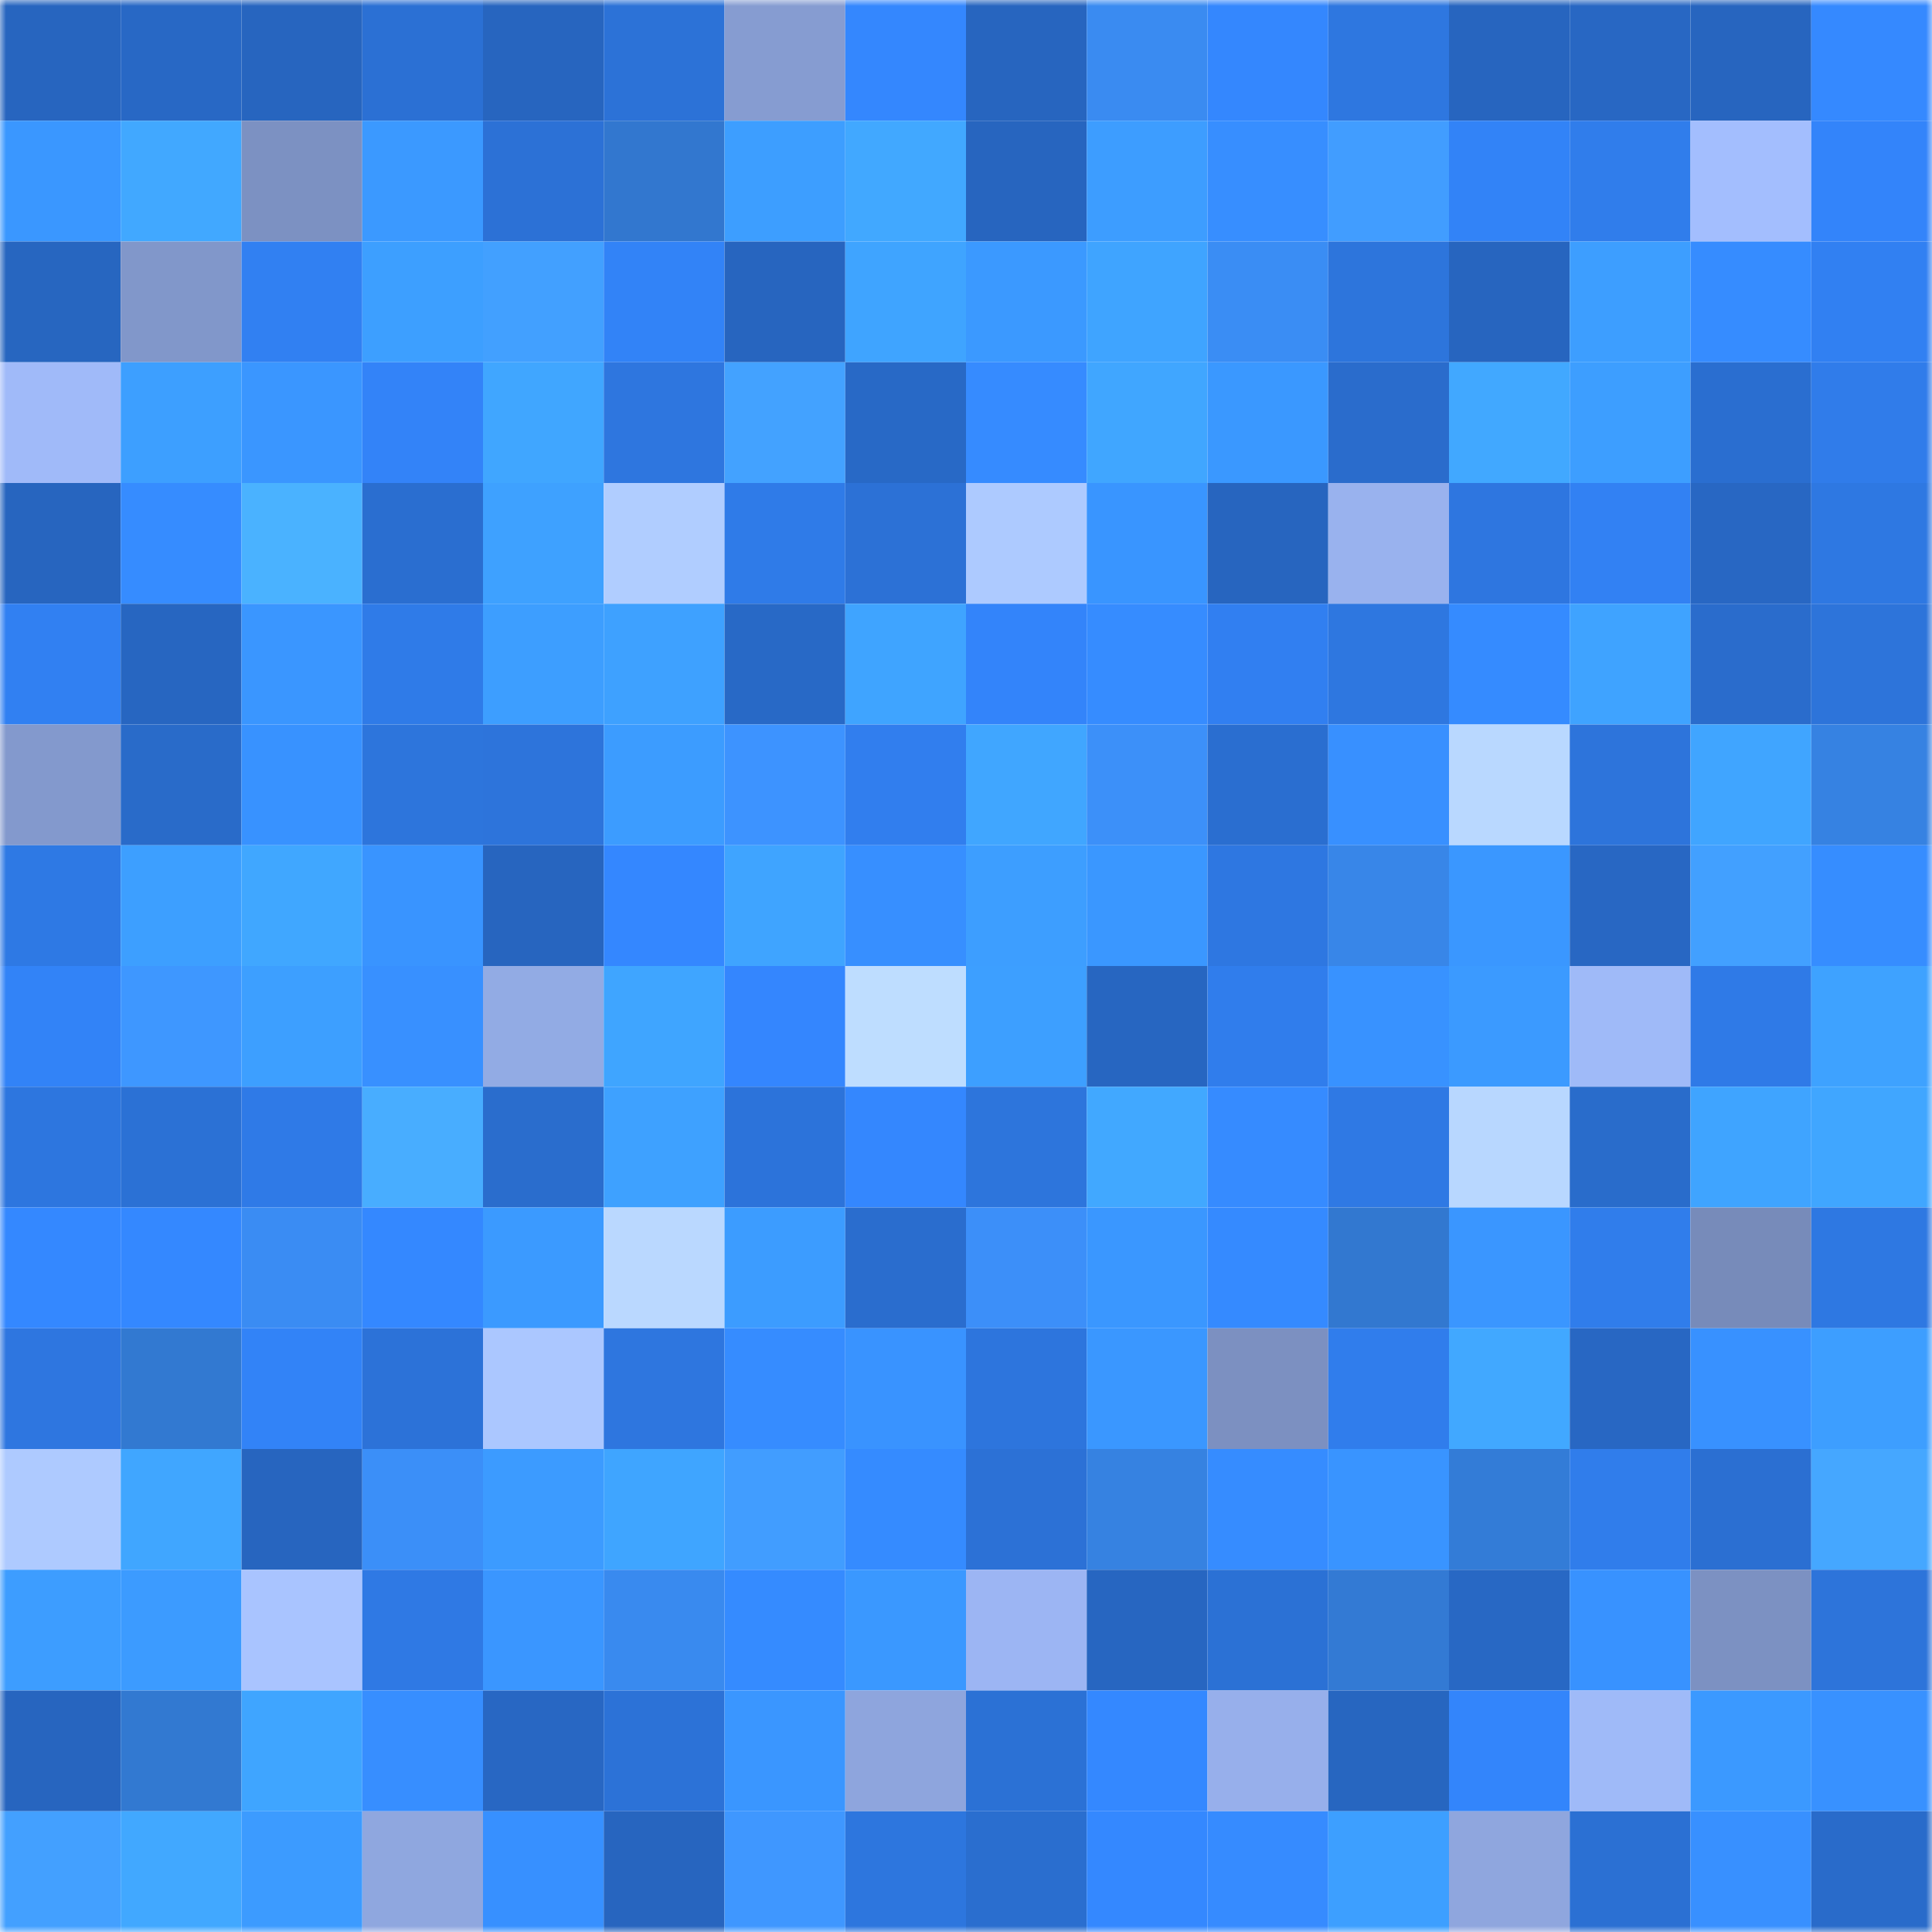 <svg viewBox="0 0 160 160" fill="none" role="img" xmlns="http://www.w3.org/2000/svg" width="240" height="240" name="basenames%2Clovemoschino.base.eth"><title>basenames,lovemoschino.base.eth</title><mask id="1850784975" mask-type="alpha" maskUnits="userSpaceOnUse" x="0" y="0" width="160" height="160"><rect width="160" height="160" fill="#FFFFFF"></rect></mask><g mask="url(#1850784975)"><rect x="0" y="0" width="10" height="10" fill="#2765bf"></rect><rect x="10" y="0" width="10" height="10" fill="#2868c5"></rect><rect x="20" y="0" width="10" height="10" fill="#2765bf"></rect><rect x="30" y="0" width="10" height="10" fill="#2b70d4"></rect><rect x="40" y="0" width="10" height="10" fill="#2765bf"></rect><rect x="50" y="0" width="10" height="10" fill="#2c72d7"></rect><rect x="60" y="0" width="10" height="10" fill="#869cd1"></rect><rect x="70" y="0" width="10" height="10" fill="#3487fe"></rect><rect x="80" y="0" width="10" height="10" fill="#2765bf"></rect><rect x="90" y="0" width="10" height="10" fill="#3a8bf1"></rect><rect x="100" y="0" width="10" height="10" fill="#3487fe"></rect><rect x="110" y="0" width="10" height="10" fill="#2e77e0"></rect><rect x="120" y="0" width="10" height="10" fill="#2765bf"></rect><rect x="130" y="0" width="10" height="10" fill="#2867c3"></rect><rect x="140" y="0" width="10" height="10" fill="#2765bf"></rect><rect x="150" y="0" width="10" height="10" fill="#3589ff"></rect><rect x="0" y="10" width="10" height="10" fill="#3a97ff"></rect><rect x="10" y="10" width="10" height="10" fill="#41a8ff"></rect><rect x="20" y="10" width="10" height="10" fill="#7c91c2"></rect><rect x="30" y="10" width="10" height="10" fill="#3b99ff"></rect><rect x="40" y="10" width="10" height="10" fill="#2c71d6"></rect><rect x="50" y="10" width="10" height="10" fill="#3277cf"></rect><rect x="60" y="10" width="10" height="10" fill="#3d9eff"></rect><rect x="70" y="10" width="10" height="10" fill="#41a8ff"></rect><rect x="80" y="10" width="10" height="10" fill="#2765bf"></rect><rect x="90" y="10" width="10" height="10" fill="#3d9dff"></rect><rect x="100" y="10" width="10" height="10" fill="#378eff"></rect><rect x="110" y="10" width="10" height="10" fill="#419dff"></rect><rect x="120" y="10" width="10" height="10" fill="#3283f7"></rect><rect x="130" y="10" width="10" height="10" fill="#307deb"></rect><rect x="140" y="10" width="10" height="10" fill="#a3befe"></rect><rect x="150" y="10" width="10" height="10" fill="#3384fa"></rect><rect x="0" y="20" width="10" height="10" fill="#2766c0"></rect><rect x="10" y="20" width="10" height="10" fill="#8197ca"></rect><rect x="20" y="20" width="10" height="10" fill="#3180f2"></rect><rect x="30" y="20" width="10" height="10" fill="#3d9fff"></rect><rect x="40" y="20" width="10" height="10" fill="#42a0ff"></rect><rect x="50" y="20" width="10" height="10" fill="#3283f7"></rect><rect x="60" y="20" width="10" height="10" fill="#2765bf"></rect><rect x="70" y="20" width="10" height="10" fill="#3fa4ff"></rect><rect x="80" y="20" width="10" height="10" fill="#3b99ff"></rect><rect x="90" y="20" width="10" height="10" fill="#3fa4ff"></rect><rect x="100" y="20" width="10" height="10" fill="#3a8df4"></rect><rect x="110" y="20" width="10" height="10" fill="#2d75dc"></rect><rect x="120" y="20" width="10" height="10" fill="#2765bf"></rect><rect x="130" y="20" width="10" height="10" fill="#3d9eff"></rect><rect x="140" y="20" width="10" height="10" fill="#368cff"></rect><rect x="150" y="20" width="10" height="10" fill="#3180f2"></rect><rect x="0" y="30" width="10" height="10" fill="#a0baf9"></rect><rect x="10" y="30" width="10" height="10" fill="#3d9fff"></rect><rect x="20" y="30" width="10" height="10" fill="#3a96ff"></rect><rect x="30" y="30" width="10" height="10" fill="#3383f8"></rect><rect x="40" y="30" width="10" height="10" fill="#40a6ff"></rect><rect x="50" y="30" width="10" height="10" fill="#2e76df"></rect><rect x="60" y="30" width="10" height="10" fill="#43a2ff"></rect><rect x="70" y="30" width="10" height="10" fill="#2869c6"></rect><rect x="80" y="30" width="10" height="10" fill="#368bff"></rect><rect x="90" y="30" width="10" height="10" fill="#40a6ff"></rect><rect x="100" y="30" width="10" height="10" fill="#3a98ff"></rect><rect x="110" y="30" width="10" height="10" fill="#2a6ccc"></rect><rect x="120" y="30" width="10" height="10" fill="#41a8ff"></rect><rect x="130" y="30" width="10" height="10" fill="#3d9eff"></rect><rect x="140" y="30" width="10" height="10" fill="#2a6ed0"></rect><rect x="150" y="30" width="10" height="10" fill="#307cea"></rect><rect x="0" y="40" width="10" height="10" fill="#2765bf"></rect><rect x="10" y="40" width="10" height="10" fill="#368cff"></rect><rect x="20" y="40" width="10" height="10" fill="#4ab2ff"></rect><rect x="30" y="40" width="10" height="10" fill="#2a6ed0"></rect><rect x="40" y="40" width="10" height="10" fill="#3ea1ff"></rect><rect x="50" y="40" width="10" height="10" fill="#b0cdff"></rect><rect x="60" y="40" width="10" height="10" fill="#2f7be8"></rect><rect x="70" y="40" width="10" height="10" fill="#2c71d6"></rect><rect x="80" y="40" width="10" height="10" fill="#adcaff"></rect><rect x="90" y="40" width="10" height="10" fill="#3995ff"></rect><rect x="100" y="40" width="10" height="10" fill="#2765bf"></rect><rect x="110" y="40" width="10" height="10" fill="#99b2ee"></rect><rect x="120" y="40" width="10" height="10" fill="#2e76e0"></rect><rect x="130" y="40" width="10" height="10" fill="#3281f3"></rect><rect x="140" y="40" width="10" height="10" fill="#2867c3"></rect><rect x="150" y="40" width="10" height="10" fill="#2e78e2"></rect><rect x="0" y="50" width="10" height="10" fill="#3180f2"></rect><rect x="10" y="50" width="10" height="10" fill="#2766c1"></rect><rect x="20" y="50" width="10" height="10" fill="#3a96ff"></rect><rect x="30" y="50" width="10" height="10" fill="#2f7be8"></rect><rect x="40" y="50" width="10" height="10" fill="#3d9eff"></rect><rect x="50" y="50" width="10" height="10" fill="#3ea1ff"></rect><rect x="60" y="50" width="10" height="10" fill="#2869c6"></rect><rect x="70" y="50" width="10" height="10" fill="#3fa4ff"></rect><rect x="80" y="50" width="10" height="10" fill="#3384fa"></rect><rect x="90" y="50" width="10" height="10" fill="#368cff"></rect><rect x="100" y="50" width="10" height="10" fill="#317ff1"></rect><rect x="110" y="50" width="10" height="10" fill="#2e77e0"></rect><rect x="120" y="50" width="10" height="10" fill="#358bff"></rect><rect x="130" y="50" width="10" height="10" fill="#3fa3ff"></rect><rect x="140" y="50" width="10" height="10" fill="#2a6ccc"></rect><rect x="150" y="50" width="10" height="10" fill="#2d74da"></rect><rect x="0" y="60" width="10" height="10" fill="#8399cd"></rect><rect x="10" y="60" width="10" height="10" fill="#296bc9"></rect><rect x="20" y="60" width="10" height="10" fill="#3892ff"></rect><rect x="30" y="60" width="10" height="10" fill="#2d75dc"></rect><rect x="40" y="60" width="10" height="10" fill="#2d74db"></rect><rect x="50" y="60" width="10" height="10" fill="#3c9cff"></rect><rect x="60" y="60" width="10" height="10" fill="#3d93ff"></rect><rect x="70" y="60" width="10" height="10" fill="#317eee"></rect><rect x="80" y="60" width="10" height="10" fill="#40a6ff"></rect><rect x="90" y="60" width="10" height="10" fill="#3c90f9"></rect><rect x="100" y="60" width="10" height="10" fill="#2a6ed0"></rect><rect x="110" y="60" width="10" height="10" fill="#3890ff"></rect><rect x="120" y="60" width="10" height="10" fill="#b9d8ff"></rect><rect x="130" y="60" width="10" height="10" fill="#2d74db"></rect><rect x="140" y="60" width="10" height="10" fill="#40a5ff"></rect><rect x="150" y="60" width="10" height="10" fill="#3682e2"></rect><rect x="0" y="70" width="10" height="10" fill="#2e79e4"></rect><rect x="10" y="70" width="10" height="10" fill="#3d9fff"></rect><rect x="20" y="70" width="10" height="10" fill="#40a7ff"></rect><rect x="30" y="70" width="10" height="10" fill="#3994ff"></rect><rect x="40" y="70" width="10" height="10" fill="#2765bf"></rect><rect x="50" y="70" width="10" height="10" fill="#3487ff"></rect><rect x="60" y="70" width="10" height="10" fill="#3fa4ff"></rect><rect x="70" y="70" width="10" height="10" fill="#378fff"></rect><rect x="80" y="70" width="10" height="10" fill="#3d9eff"></rect><rect x="90" y="70" width="10" height="10" fill="#3a97ff"></rect><rect x="100" y="70" width="10" height="10" fill="#2e77e1"></rect><rect x="110" y="70" width="10" height="10" fill="#3886e8"></rect><rect x="120" y="70" width="10" height="10" fill="#3a97ff"></rect><rect x="130" y="70" width="10" height="10" fill="#2867c3"></rect><rect x="140" y="70" width="10" height="10" fill="#42a0ff"></rect><rect x="150" y="70" width="10" height="10" fill="#368dff"></rect><rect x="0" y="80" width="10" height="10" fill="#3283f7"></rect><rect x="10" y="80" width="10" height="10" fill="#3e97ff"></rect><rect x="20" y="80" width="10" height="10" fill="#3d9fff"></rect><rect x="30" y="80" width="10" height="10" fill="#3890ff"></rect><rect x="40" y="80" width="10" height="10" fill="#92abe4"></rect><rect x="50" y="80" width="10" height="10" fill="#3fa5ff"></rect><rect x="60" y="80" width="10" height="10" fill="#3486fe"></rect><rect x="70" y="80" width="10" height="10" fill="#beddff"></rect><rect x="80" y="80" width="10" height="10" fill="#3d9fff"></rect><rect x="90" y="80" width="10" height="10" fill="#2766c1"></rect><rect x="100" y="80" width="10" height="10" fill="#307dec"></rect><rect x="110" y="80" width="10" height="10" fill="#3892ff"></rect><rect x="120" y="80" width="10" height="10" fill="#3b9aff"></rect><rect x="130" y="80" width="10" height="10" fill="#9fbaf8"></rect><rect x="140" y="80" width="10" height="10" fill="#2f7ae7"></rect><rect x="150" y="80" width="10" height="10" fill="#3ea2ff"></rect><rect x="0" y="90" width="10" height="10" fill="#2d76df"></rect><rect x="10" y="90" width="10" height="10" fill="#2b71d5"></rect><rect x="20" y="90" width="10" height="10" fill="#2f7ae7"></rect><rect x="30" y="90" width="10" height="10" fill="#48adff"></rect><rect x="40" y="90" width="10" height="10" fill="#2a6dcd"></rect><rect x="50" y="90" width="10" height="10" fill="#3ea1ff"></rect><rect x="60" y="90" width="10" height="10" fill="#2c73da"></rect><rect x="70" y="90" width="10" height="10" fill="#3487fe"></rect><rect x="80" y="90" width="10" height="10" fill="#2d75dc"></rect><rect x="90" y="90" width="10" height="10" fill="#41a8ff"></rect><rect x="100" y="90" width="10" height="10" fill="#368bff"></rect><rect x="110" y="90" width="10" height="10" fill="#2f79e4"></rect><rect x="120" y="90" width="10" height="10" fill="#b8d7ff"></rect><rect x="130" y="90" width="10" height="10" fill="#296ccb"></rect><rect x="140" y="90" width="10" height="10" fill="#3fa4ff"></rect><rect x="150" y="90" width="10" height="10" fill="#40a6ff"></rect><rect x="0" y="100" width="10" height="10" fill="#3488ff"></rect><rect x="10" y="100" width="10" height="10" fill="#3488ff"></rect><rect x="20" y="100" width="10" height="10" fill="#3a8cf3"></rect><rect x="30" y="100" width="10" height="10" fill="#3488ff"></rect><rect x="40" y="100" width="10" height="10" fill="#3b9aff"></rect><rect x="50" y="100" width="10" height="10" fill="#bad8ff"></rect><rect x="60" y="100" width="10" height="10" fill="#3c9cff"></rect><rect x="70" y="100" width="10" height="10" fill="#2a6dce"></rect><rect x="80" y="100" width="10" height="10" fill="#3c8ff9"></rect><rect x="90" y="100" width="10" height="10" fill="#3a97ff"></rect><rect x="100" y="100" width="10" height="10" fill="#358aff"></rect><rect x="110" y="100" width="10" height="10" fill="#3278d0"></rect><rect x="120" y="100" width="10" height="10" fill="#3a96ff"></rect><rect x="130" y="100" width="10" height="10" fill="#307deb"></rect><rect x="140" y="100" width="10" height="10" fill="#778bba"></rect><rect x="150" y="100" width="10" height="10" fill="#2e78e2"></rect><rect x="0" y="110" width="10" height="10" fill="#2e76e0"></rect><rect x="10" y="110" width="10" height="10" fill="#3279d1"></rect><rect x="20" y="110" width="10" height="10" fill="#3283f7"></rect><rect x="30" y="110" width="10" height="10" fill="#2c72d8"></rect><rect x="40" y="110" width="10" height="10" fill="#abc7ff"></rect><rect x="50" y="110" width="10" height="10" fill="#2e76df"></rect><rect x="60" y="110" width="10" height="10" fill="#368cff"></rect><rect x="70" y="110" width="10" height="10" fill="#3993ff"></rect><rect x="80" y="110" width="10" height="10" fill="#2d75dd"></rect><rect x="90" y="110" width="10" height="10" fill="#3a97ff"></rect><rect x="100" y="110" width="10" height="10" fill="#7c90c1"></rect><rect x="110" y="110" width="10" height="10" fill="#307dec"></rect><rect x="120" y="110" width="10" height="10" fill="#41a8ff"></rect><rect x="130" y="110" width="10" height="10" fill="#2867c3"></rect><rect x="140" y="110" width="10" height="10" fill="#3891ff"></rect><rect x="150" y="110" width="10" height="10" fill="#3d9eff"></rect><rect x="0" y="120" width="10" height="10" fill="#aecaff"></rect><rect x="10" y="120" width="10" height="10" fill="#40a6ff"></rect><rect x="20" y="120" width="10" height="10" fill="#2765bf"></rect><rect x="30" y="120" width="10" height="10" fill="#3b8ff8"></rect><rect x="40" y="120" width="10" height="10" fill="#3c9bff"></rect><rect x="50" y="120" width="10" height="10" fill="#3fa5ff"></rect><rect x="60" y="120" width="10" height="10" fill="#419dff"></rect><rect x="70" y="120" width="10" height="10" fill="#358bff"></rect><rect x="80" y="120" width="10" height="10" fill="#2c71d6"></rect><rect x="90" y="120" width="10" height="10" fill="#3682e1"></rect><rect x="100" y="120" width="10" height="10" fill="#368cff"></rect><rect x="110" y="120" width="10" height="10" fill="#3994ff"></rect><rect x="120" y="120" width="10" height="10" fill="#337cd7"></rect><rect x="130" y="120" width="10" height="10" fill="#307deb"></rect><rect x="140" y="120" width="10" height="10" fill="#2b6fd2"></rect><rect x="150" y="120" width="10" height="10" fill="#45a7ff"></rect><rect x="0" y="130" width="10" height="10" fill="#3d9dff"></rect><rect x="10" y="130" width="10" height="10" fill="#3c9bff"></rect><rect x="20" y="130" width="10" height="10" fill="#a9c4ff"></rect><rect x="30" y="130" width="10" height="10" fill="#2f79e4"></rect><rect x="40" y="130" width="10" height="10" fill="#3a96ff"></rect><rect x="50" y="130" width="10" height="10" fill="#398aef"></rect><rect x="60" y="130" width="10" height="10" fill="#358bff"></rect><rect x="70" y="130" width="10" height="10" fill="#3a98ff"></rect><rect x="80" y="130" width="10" height="10" fill="#9cb5f3"></rect><rect x="90" y="130" width="10" height="10" fill="#2766c1"></rect><rect x="100" y="130" width="10" height="10" fill="#2b71d5"></rect><rect x="110" y="130" width="10" height="10" fill="#337ad4"></rect><rect x="120" y="130" width="10" height="10" fill="#2868c4"></rect><rect x="130" y="130" width="10" height="10" fill="#3892ff"></rect><rect x="140" y="130" width="10" height="10" fill="#7c91c2"></rect><rect x="150" y="130" width="10" height="10" fill="#2d74da"></rect><rect x="0" y="140" width="10" height="10" fill="#2765bf"></rect><rect x="10" y="140" width="10" height="10" fill="#3279d1"></rect><rect x="20" y="140" width="10" height="10" fill="#3fa5ff"></rect><rect x="30" y="140" width="10" height="10" fill="#378eff"></rect><rect x="40" y="140" width="10" height="10" fill="#2867c3"></rect><rect x="50" y="140" width="10" height="10" fill="#2c72d7"></rect><rect x="60" y="140" width="10" height="10" fill="#3a96ff"></rect><rect x="70" y="140" width="10" height="10" fill="#8ea5dd"></rect><rect x="80" y="140" width="10" height="10" fill="#2b71d5"></rect><rect x="90" y="140" width="10" height="10" fill="#3488ff"></rect><rect x="100" y="140" width="10" height="10" fill="#97afeb"></rect><rect x="110" y="140" width="10" height="10" fill="#2766c0"></rect><rect x="120" y="140" width="10" height="10" fill="#3385fb"></rect><rect x="130" y="140" width="10" height="10" fill="#9fbaf8"></rect><rect x="140" y="140" width="10" height="10" fill="#3b99ff"></rect><rect x="150" y="140" width="10" height="10" fill="#3891ff"></rect><rect x="0" y="150" width="10" height="10" fill="#43a0ff"></rect><rect x="10" y="150" width="10" height="10" fill="#41a8ff"></rect><rect x="20" y="150" width="10" height="10" fill="#3c9bff"></rect><rect x="30" y="150" width="10" height="10" fill="#8fa7df"></rect><rect x="40" y="150" width="10" height="10" fill="#3790ff"></rect><rect x="50" y="150" width="10" height="10" fill="#2765bf"></rect><rect x="60" y="150" width="10" height="10" fill="#3f97ff"></rect><rect x="70" y="150" width="10" height="10" fill="#2d76de"></rect><rect x="80" y="150" width="10" height="10" fill="#2a6ecf"></rect><rect x="90" y="150" width="10" height="10" fill="#3488ff"></rect><rect x="100" y="150" width="10" height="10" fill="#368bff"></rect><rect x="110" y="150" width="10" height="10" fill="#3d9fff"></rect><rect x="120" y="150" width="10" height="10" fill="#8fa6de"></rect><rect x="130" y="150" width="10" height="10" fill="#2b70d3"></rect><rect x="140" y="150" width="10" height="10" fill="#3890ff"></rect><rect x="150" y="150" width="10" height="10" fill="#296bca"></rect></g></svg>